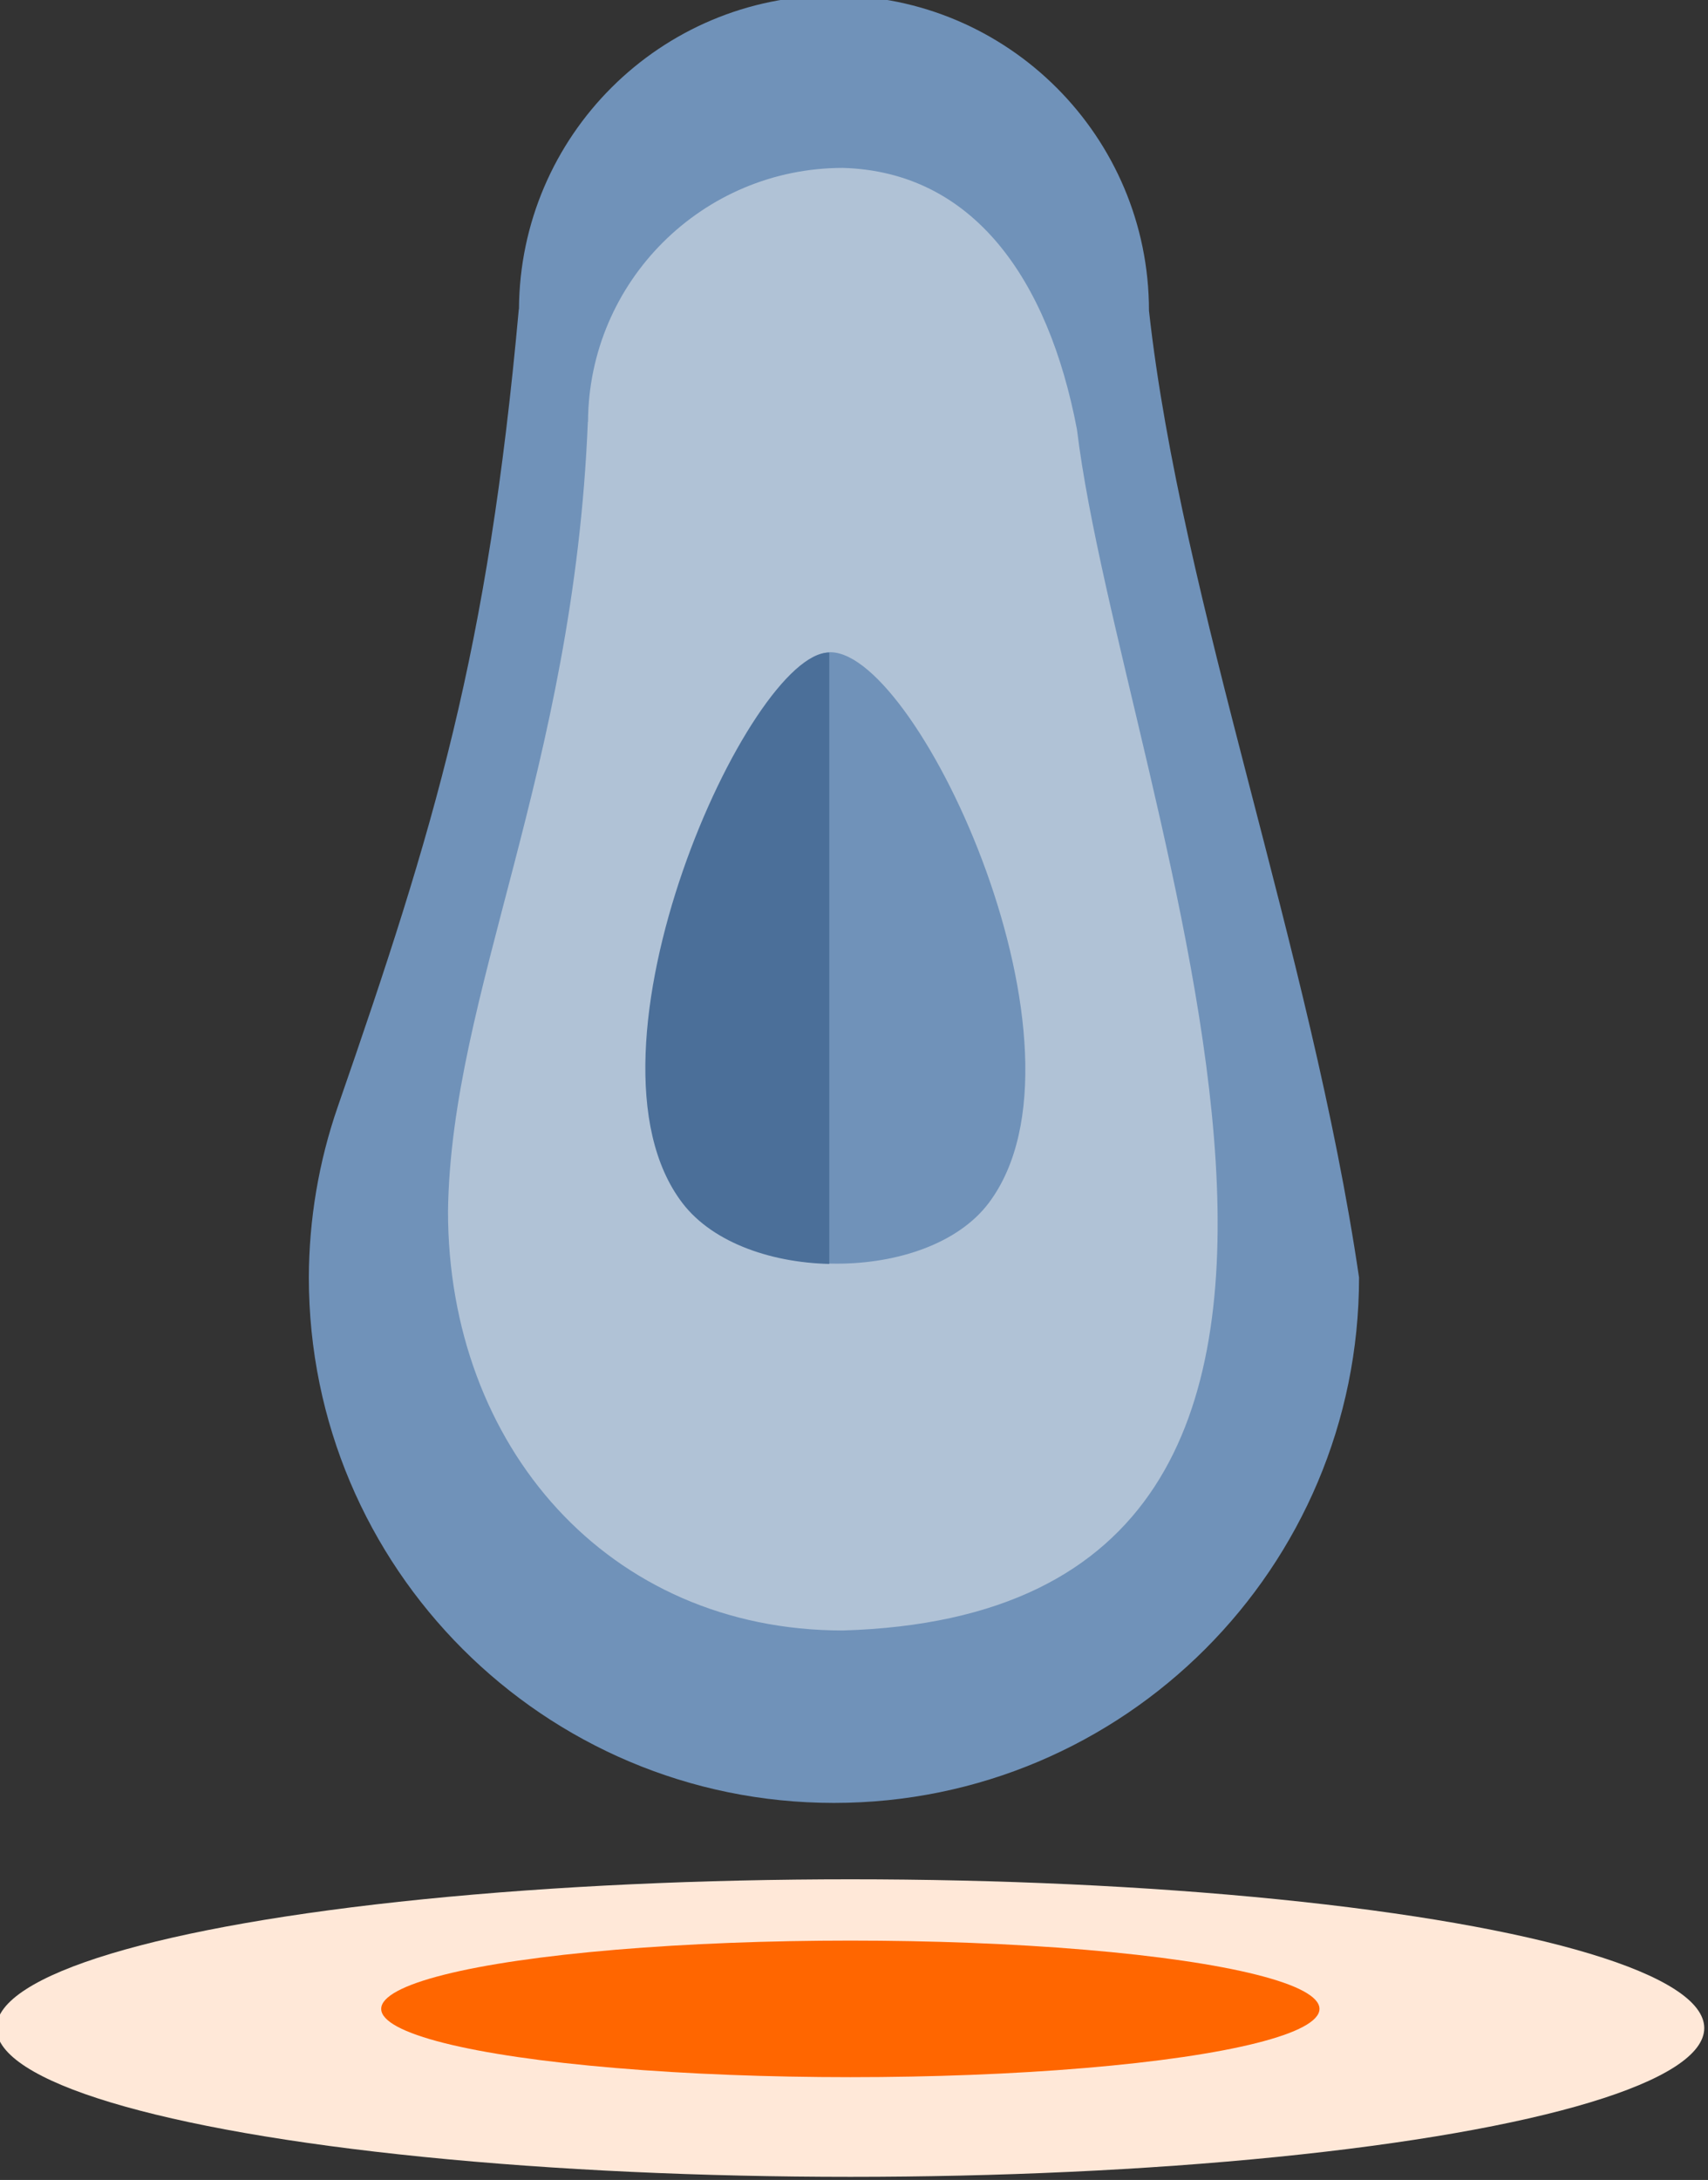 <?xml version="1.0" encoding="UTF-8" standalone="no"?>
<svg xmlns:inkscape="http://www.inkscape.org/namespaces/inkscape" xmlns:sodipodi="http://sodipodi.sourceforge.net/DTD/sodipodi-0.dtd" xmlns="http://www.w3.org/2000/svg" xmlns:svg="http://www.w3.org/2000/svg" width="58.215mm" height="74.258mm" viewBox="0 0 58.215 74.258" version="1.1" id="svg750" xml:space="preserve">
  <rect x="0" y="0" width="58.215" height="74.258" fill="#333333" stroke="none"/>
  <defs id="defs747">
    <clipPath id="clipPath11466-7-0-9">
      <rect style="fill:#14294e;fill-opacity:1;stroke:none;stroke-width:0.5;paint-order:fill markers stroke;stop-color:#000000" id="rect11468-9-6-5" width="6.08" height="14.546" x="149.297" y="199.624"></rect>
    </clipPath>
  </defs>
  <g id="layer1" transform="translate(-818.086,-652.611)">
    <g id="g3571" transform="matrix(1.236,0,0,1.236,-194.512,-166.098)" style="stroke-width:0.809">
      <ellipse style="fill:#ffe8d8;fill-opacity:1;stroke:none;stroke-width:0.647;stroke-linecap:round;stroke-linejoin:round;stroke-dasharray:none;paint-order:fill markers stroke;stop-color:#000000" id="path6335-9" cx="842.703" cy="718.279" rx="23.547" ry="4.1"></ellipse>
      <ellipse style="fill:#ff6600;fill-opacity:1;stroke:none;stroke-width:0.647;stroke-linecap:round;stroke-linejoin:round;stroke-dasharray:none;paint-order:fill markers stroke;stop-color:#000000" id="path6335-7-5" cx="842.703" cy="717.75" rx="12.937" ry="1.882"></ellipse>
      <g id="g23031" style="stroke-width:0.809">
        <g id="g11780-4-2" transform="matrix(1.548,0,0,1.548,691.943,397.844)" style="stroke-width:0.522">
          <path id="path11070-4-7" style="fill:#7092b9;fill-opacity:1;stroke:none;stroke-width:0.261;paint-order:fill markers stroke;stop-color:#000000" d="m 97.099,170.812 c -3.089,5.8e-4 -5.597,2.498 -5.612,5.587 h -0.003 c -0.554,6.109 -1.493,9.21 -3.225,14.198 -0.339,0.978 -0.512,2.005 -0.515,3.04 -2e-5,5.166 4.188,9.354 9.354,9.354 5.166,1e-5 9.354,-4.188 9.354,-9.354 -0.857,-5.84 -3.165,-12.003 -3.742,-17.212 -4e-5,-3.1 -2.513,-5.613 -5.613,-5.613 z"></path>
          <path id="path11070-3-5-5" style="fill:#b0c2d6;fill-opacity:1;stroke:none;stroke-width:0.261;paint-order:fill markers stroke;stop-color:#000000" d="m 97.258,173.882 c -2.5,4.8e-4 -4.529,2.021 -4.541,4.521 h -0.003 c -0.253,6.22 -2.44,10.169 -2.491,14.056 -1e-5,4.18 2.854,7.462 7.034,7.462 11.346,-0.34 4.973,-14.804 4.17,-21.383 -0.51,-2.682 -1.853,-4.591 -4.171,-4.656 z"></path>
          <path style="fill:#7092b9;fill-opacity:1;stroke:none;stroke-width:0.261;paint-order:fill markers stroke;stop-color:#000000" d="m 97.043,182.505 c -1.415,-0.023 -4.669,7.121 -2.613,9.803 1.102,1.438 4.339,1.448 5.427,0 2.041,-2.716 -1.231,-9.778 -2.814,-9.803 z" id="path11343-3-1"></path>
          <path style="fill:#4b6f99;fill-opacity:1;stroke:none;stroke-width:0.261;paint-order:fill markers stroke;stop-color:#000000" d="m 155.376,201.384 c -1.415,-0.023 -4.669,7.121 -2.613,9.803 1.102,1.438 4.339,1.448 5.427,0 2.041,-2.716 -1.231,-9.778 -2.814,-9.803 z" id="path11343-0-8-6" clip-path="url(#clipPath11466-7-0-9)" transform="translate(-58.362,-18.873)"></path>
        </g>
      </g>
    </g>
  </g>
</svg>
